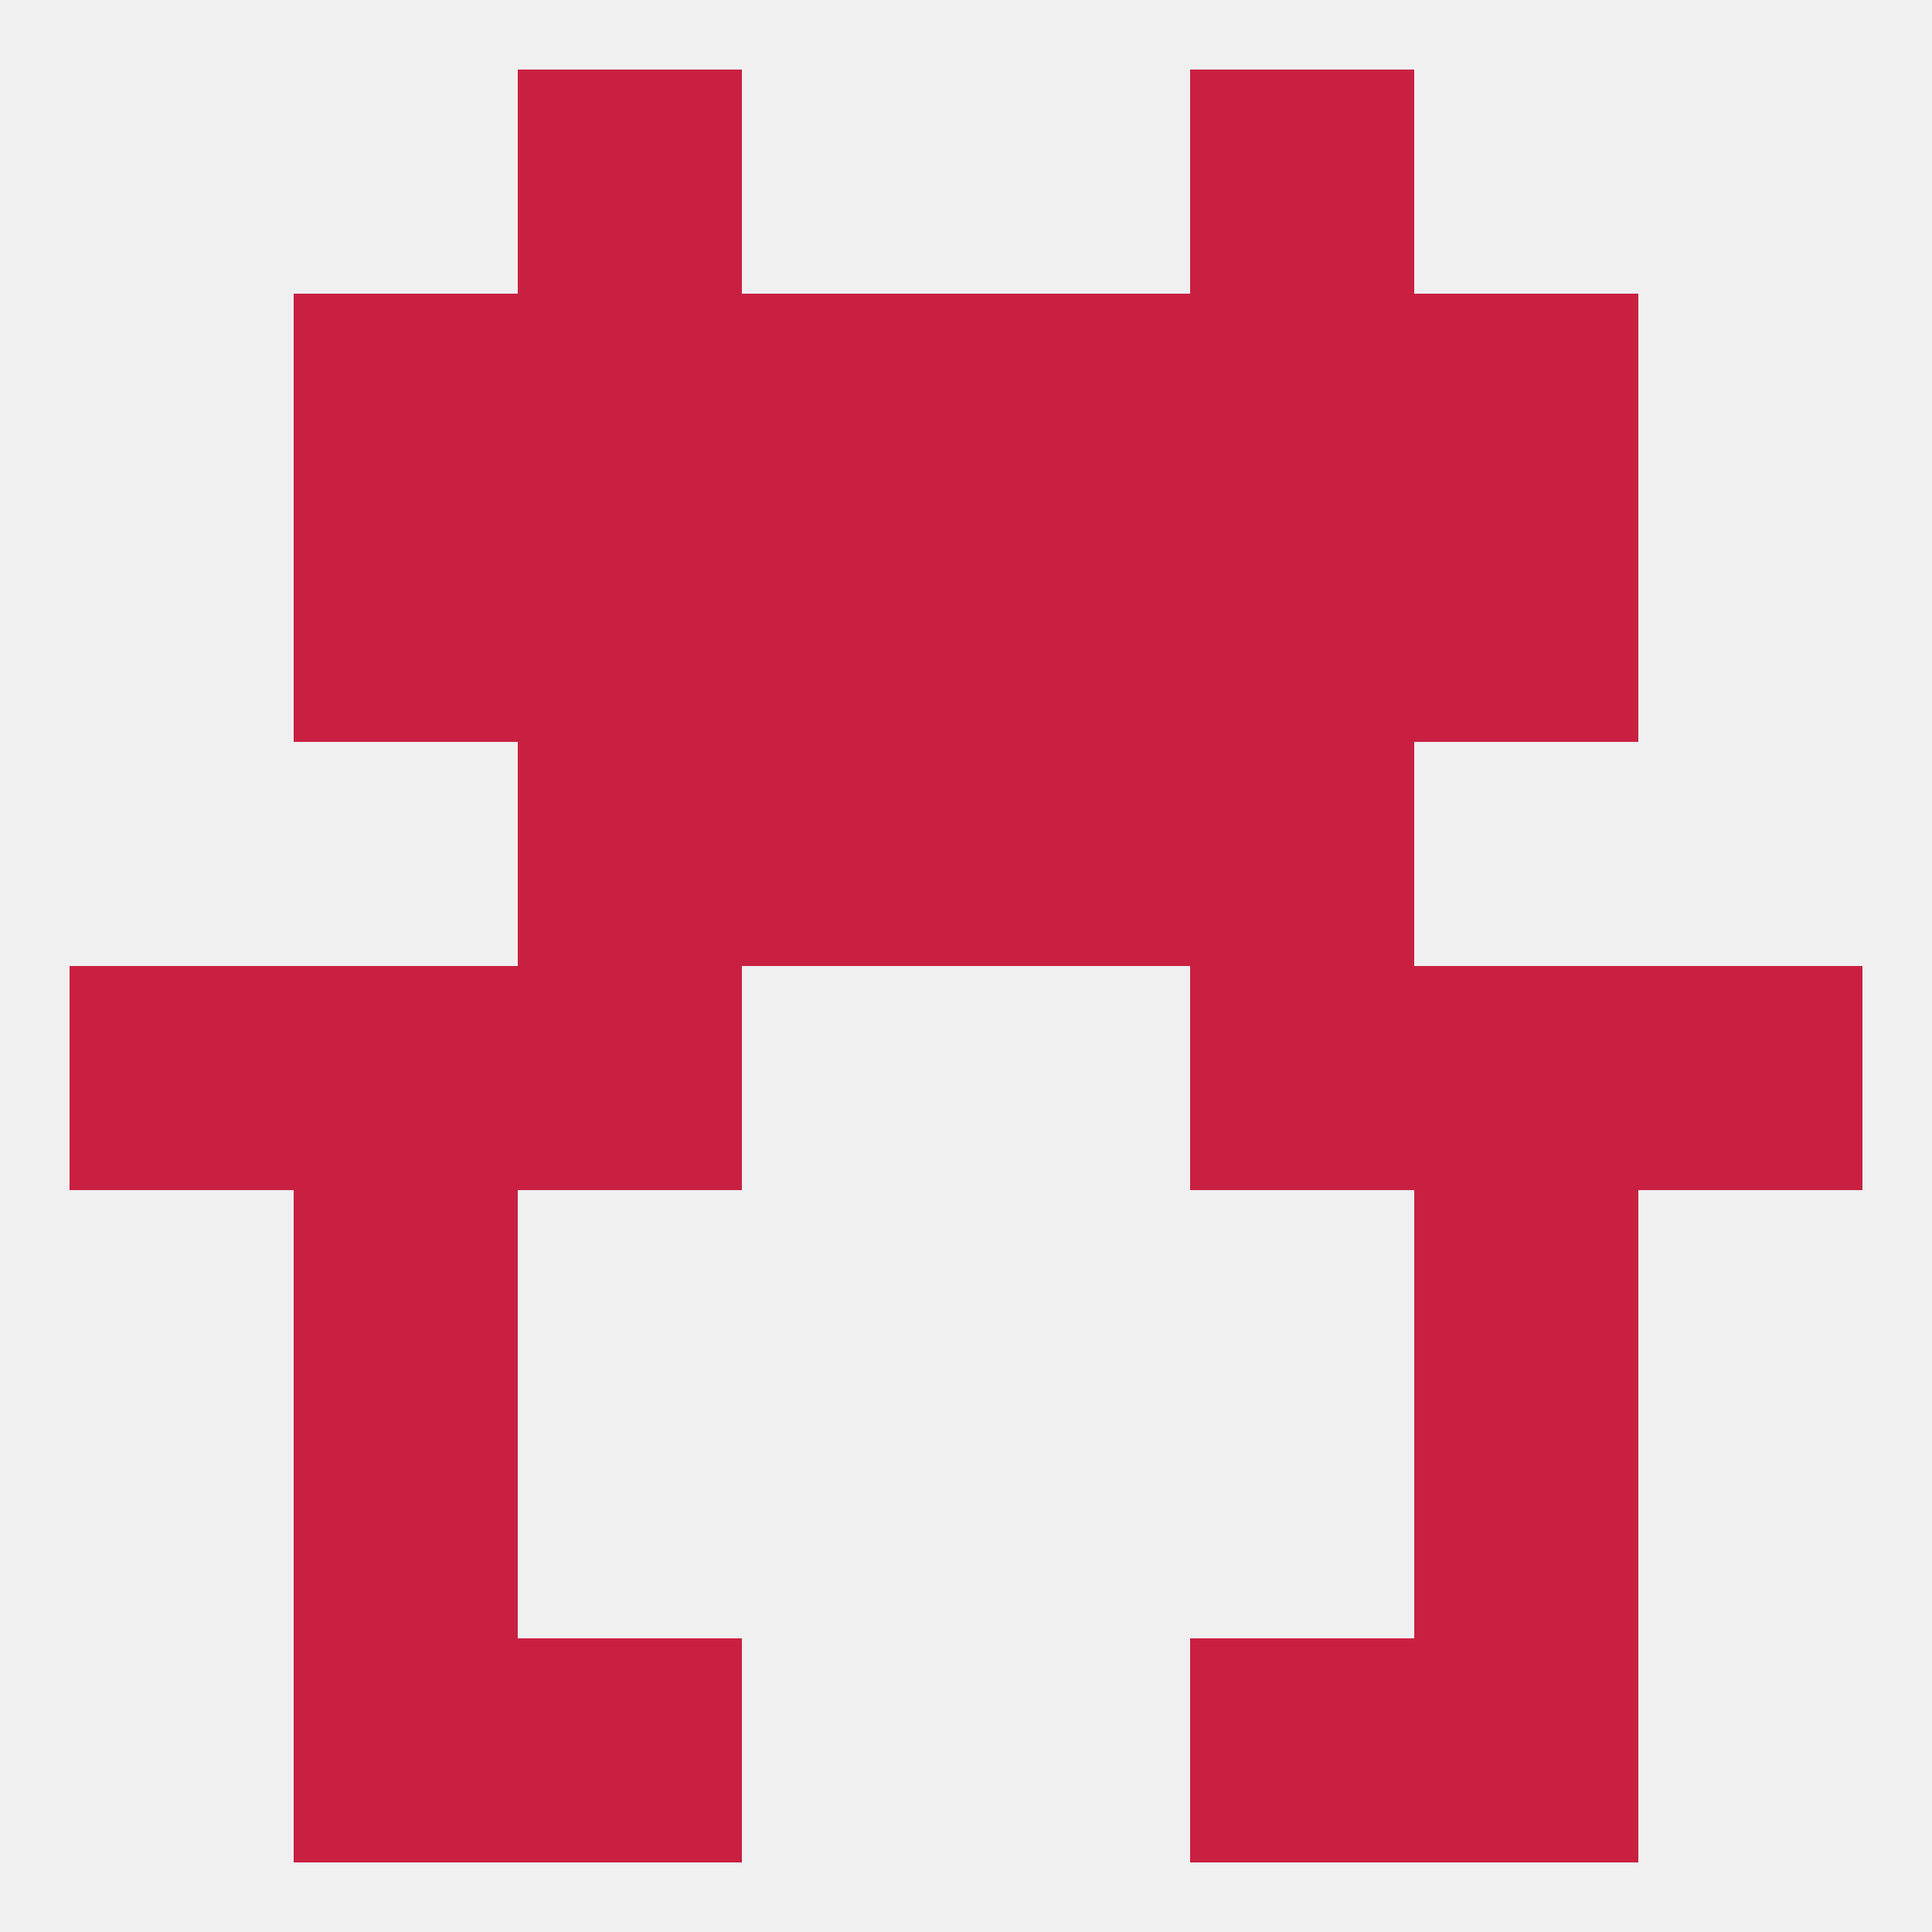
<!--   <?xml version="1.0"?> -->
<svg version="1.1" baseprofile="full" xmlns="http://www.w3.org/2000/svg" xmlns:xlink="http://www.w3.org/1999/xlink" xmlns:ev="http://www.w3.org/2001/xml-events" width="250" height="250" viewBox="0 0 250 250" >
	<rect width="100%" height="100%" fill="rgba(240,240,240,255)"/>

	<rect x="96" y="96" width="29" height="29" fill="rgba(201,32,66,255)"/>
	<rect x="125" y="96" width="29" height="29" fill="rgba(201,32,66,255)"/>
	<rect x="67" y="96" width="29" height="29" fill="rgba(201,32,66,255)"/>
	<rect x="154" y="96" width="29" height="29" fill="rgba(201,32,66,255)"/>
	<rect x="154" y="67" width="29" height="29" fill="rgba(201,32,66,255)"/>
	<rect x="38" y="67" width="29" height="29" fill="rgba(201,32,66,255)"/>
	<rect x="183" y="67" width="29" height="29" fill="rgba(201,32,66,255)"/>
	<rect x="96" y="67" width="29" height="29" fill="rgba(201,32,66,255)"/>
	<rect x="125" y="67" width="29" height="29" fill="rgba(201,32,66,255)"/>
	<rect x="67" y="67" width="29" height="29" fill="rgba(201,32,66,255)"/>
	<rect x="154" y="38" width="29" height="29" fill="rgba(201,32,66,255)"/>
	<rect x="96" y="38" width="29" height="29" fill="rgba(201,32,66,255)"/>
	<rect x="125" y="38" width="29" height="29" fill="rgba(201,32,66,255)"/>
	<rect x="38" y="38" width="29" height="29" fill="rgba(201,32,66,255)"/>
	<rect x="183" y="38" width="29" height="29" fill="rgba(201,32,66,255)"/>
	<rect x="67" y="38" width="29" height="29" fill="rgba(201,32,66,255)"/>
	<rect x="67" y="9" width="29" height="29" fill="rgba(201,32,66,255)"/>
	<rect x="154" y="9" width="29" height="29" fill="rgba(201,32,66,255)"/>
	<rect x="183" y="212" width="29" height="29" fill="rgba(201,32,66,255)"/>
	<rect x="67" y="212" width="29" height="29" fill="rgba(201,32,66,255)"/>
	<rect x="154" y="212" width="29" height="29" fill="rgba(201,32,66,255)"/>
	<rect x="38" y="212" width="29" height="29" fill="rgba(201,32,66,255)"/>
	<rect x="38" y="183" width="29" height="29" fill="rgba(201,32,66,255)"/>
	<rect x="183" y="183" width="29" height="29" fill="rgba(201,32,66,255)"/>
	<rect x="9" y="125" width="29" height="29" fill="rgba(201,32,66,255)"/>
	<rect x="212" y="125" width="29" height="29" fill="rgba(201,32,66,255)"/>
	<rect x="38" y="125" width="29" height="29" fill="rgba(201,32,66,255)"/>
	<rect x="183" y="125" width="29" height="29" fill="rgba(201,32,66,255)"/>
	<rect x="67" y="125" width="29" height="29" fill="rgba(201,32,66,255)"/>
	<rect x="154" y="125" width="29" height="29" fill="rgba(201,32,66,255)"/>
	<rect x="183" y="154" width="29" height="29" fill="rgba(201,32,66,255)"/>
	<rect x="38" y="154" width="29" height="29" fill="rgba(201,32,66,255)"/>
</svg>